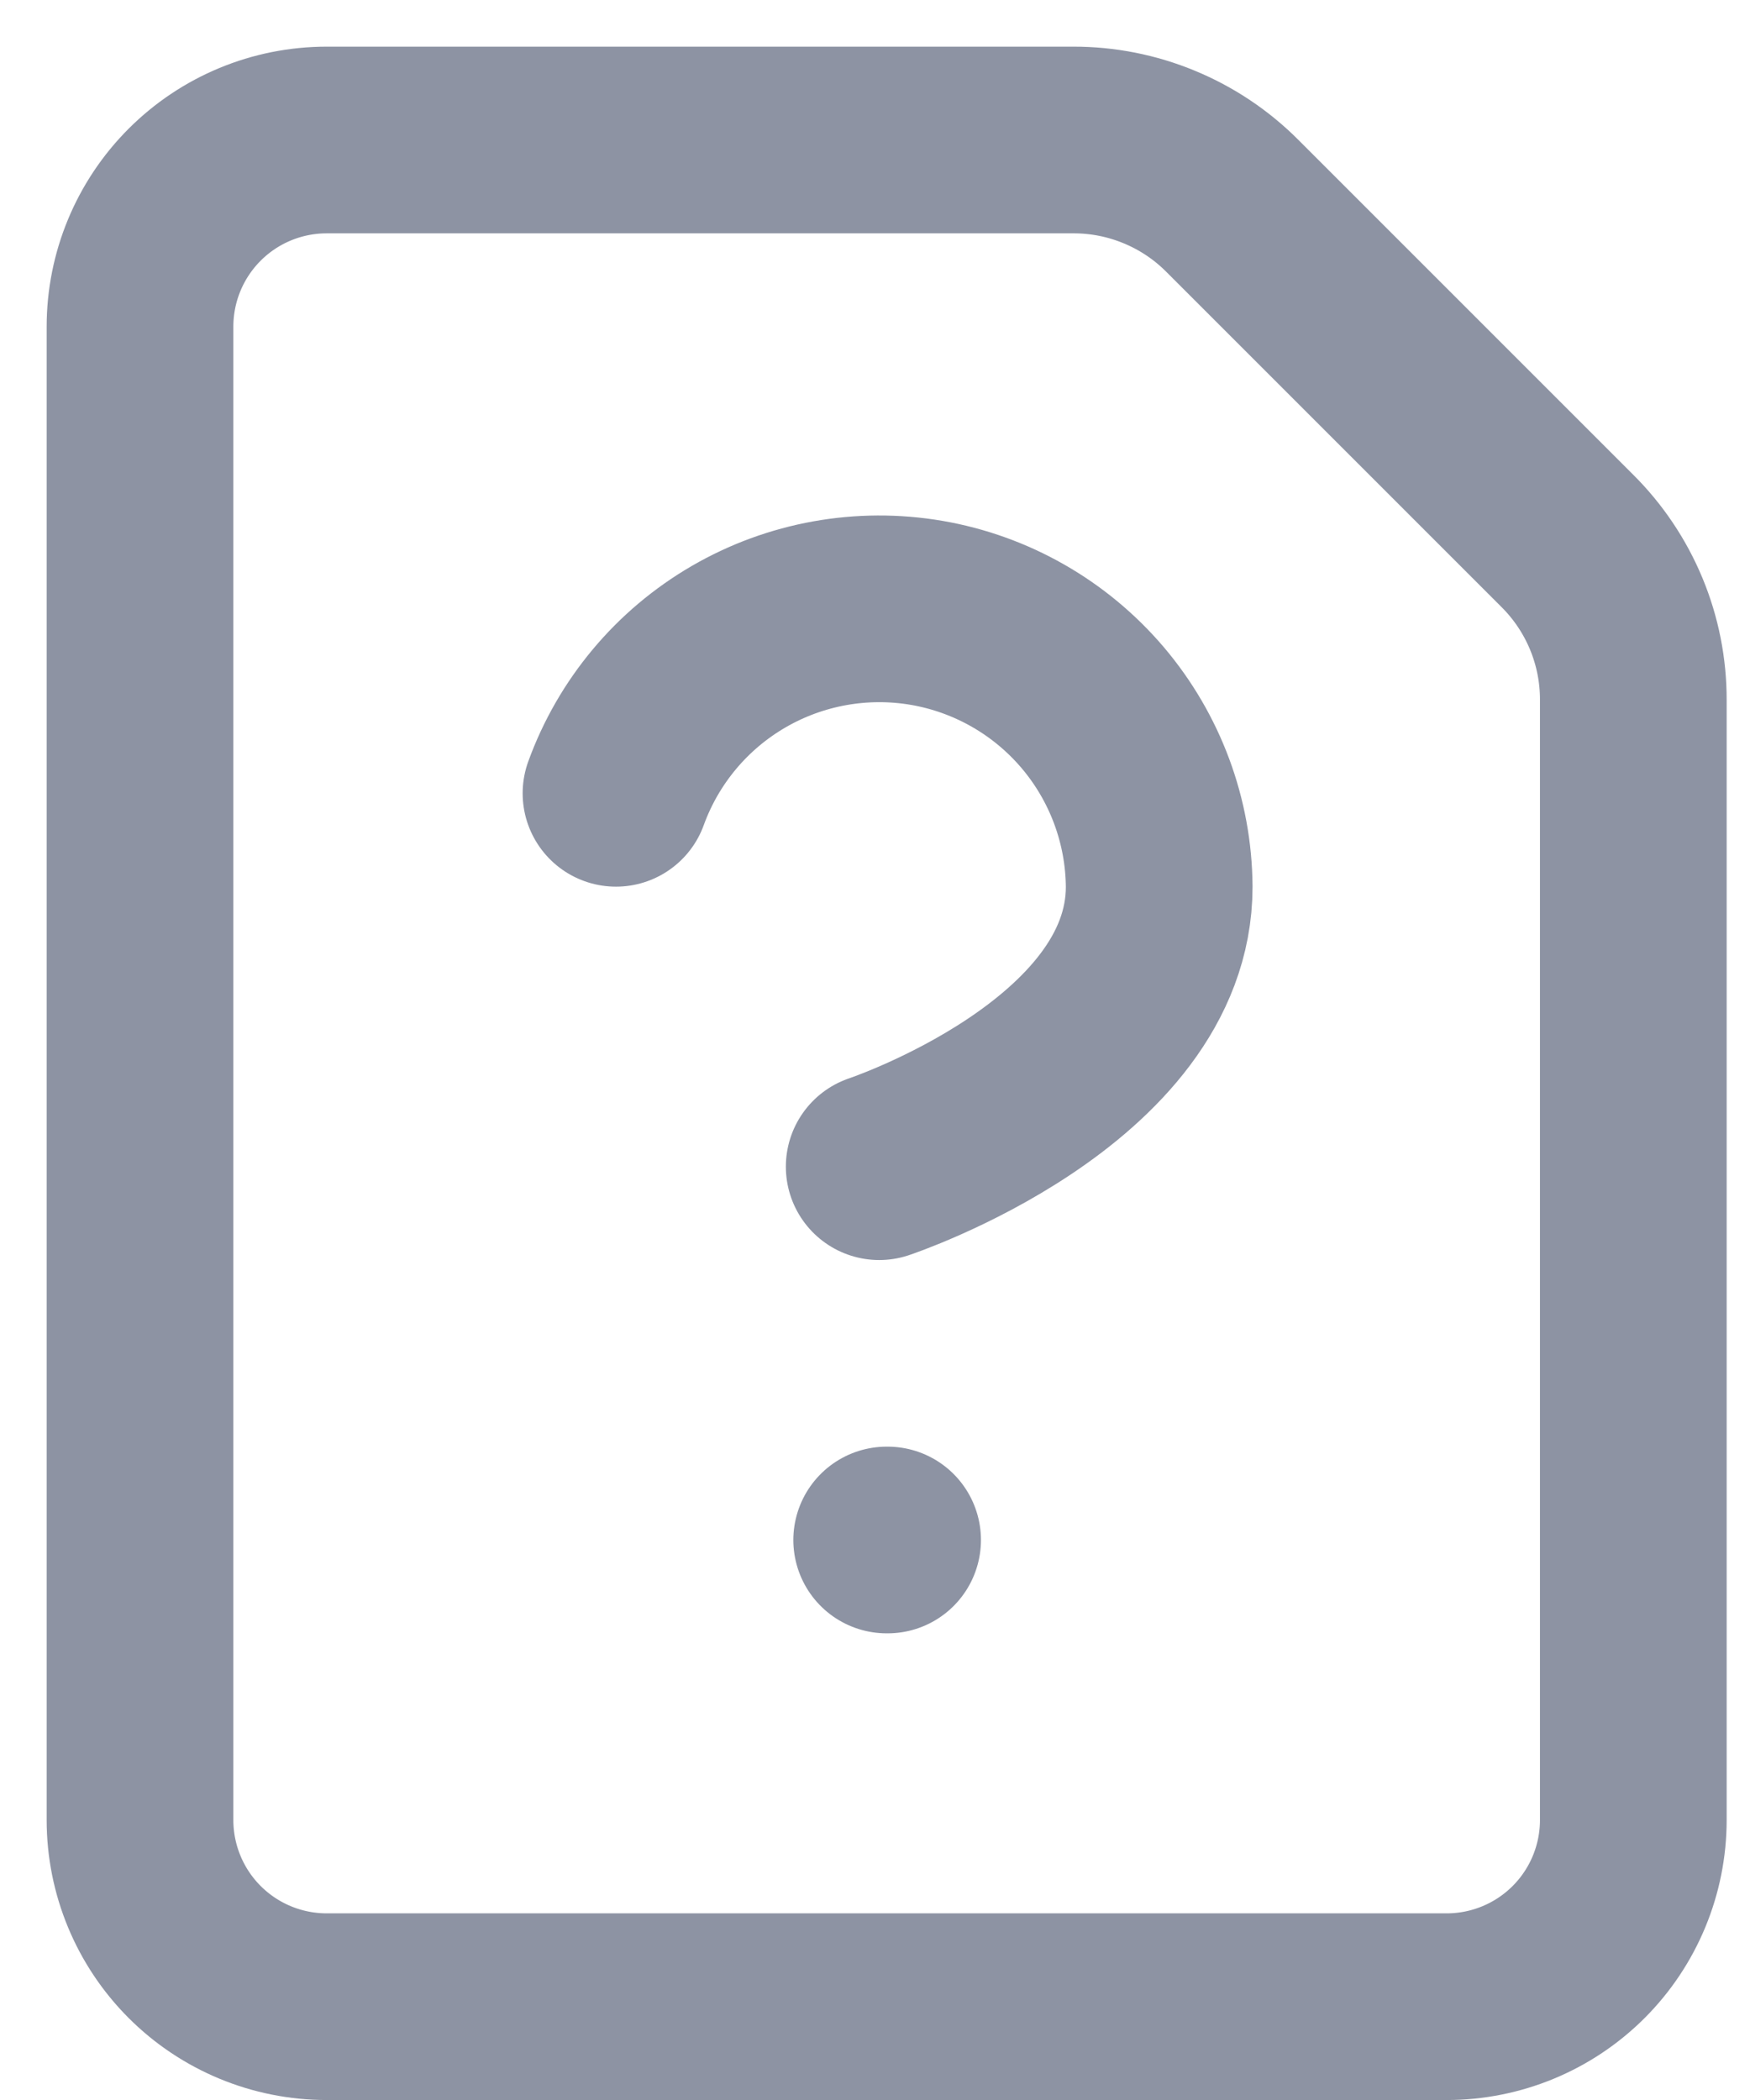 <?xml version="1.0" encoding="utf-8"?>
<svg xmlns="http://www.w3.org/2000/svg" fill="none" height="100%" overflow="visible" preserveAspectRatio="none" style="display: block;" viewBox="0 0 25 30" width="100%">
<path d="M12.667 22H12.68M8.8 11.333C9.12 10.451 9.74 9.71 10.551 9.239C11.362 8.768 12.313 8.597 13.237 8.755C14.162 8.914 15.001 9.393 15.609 10.108C16.216 10.823 16.553 11.729 16.56 12.667C16.56 15.333 12.56 16.667 12.56 16.667M4.667 28.667C3.959 28.667 3.281 28.386 2.781 27.886C2.281 27.386 2 26.707 2 26V4.667C2 3.959 2.281 3.281 2.781 2.781C3.281 2.281 3.959 2 4.667 2H15.333C15.755 1.999 16.173 2.082 16.563 2.244C16.953 2.405 17.307 2.642 17.605 2.941L22.389 7.725C22.689 8.023 22.927 8.378 23.089 8.768C23.251 9.159 23.334 9.577 23.333 10V26C23.333 26.707 23.052 27.386 22.552 27.886C22.052 28.386 21.374 28.667 20.667 28.667H4.667Z" id="Vector" stroke="#8D93A3" stroke-linecap="round" stroke-linejoin="round" stroke-width="2.667"/>
</svg>